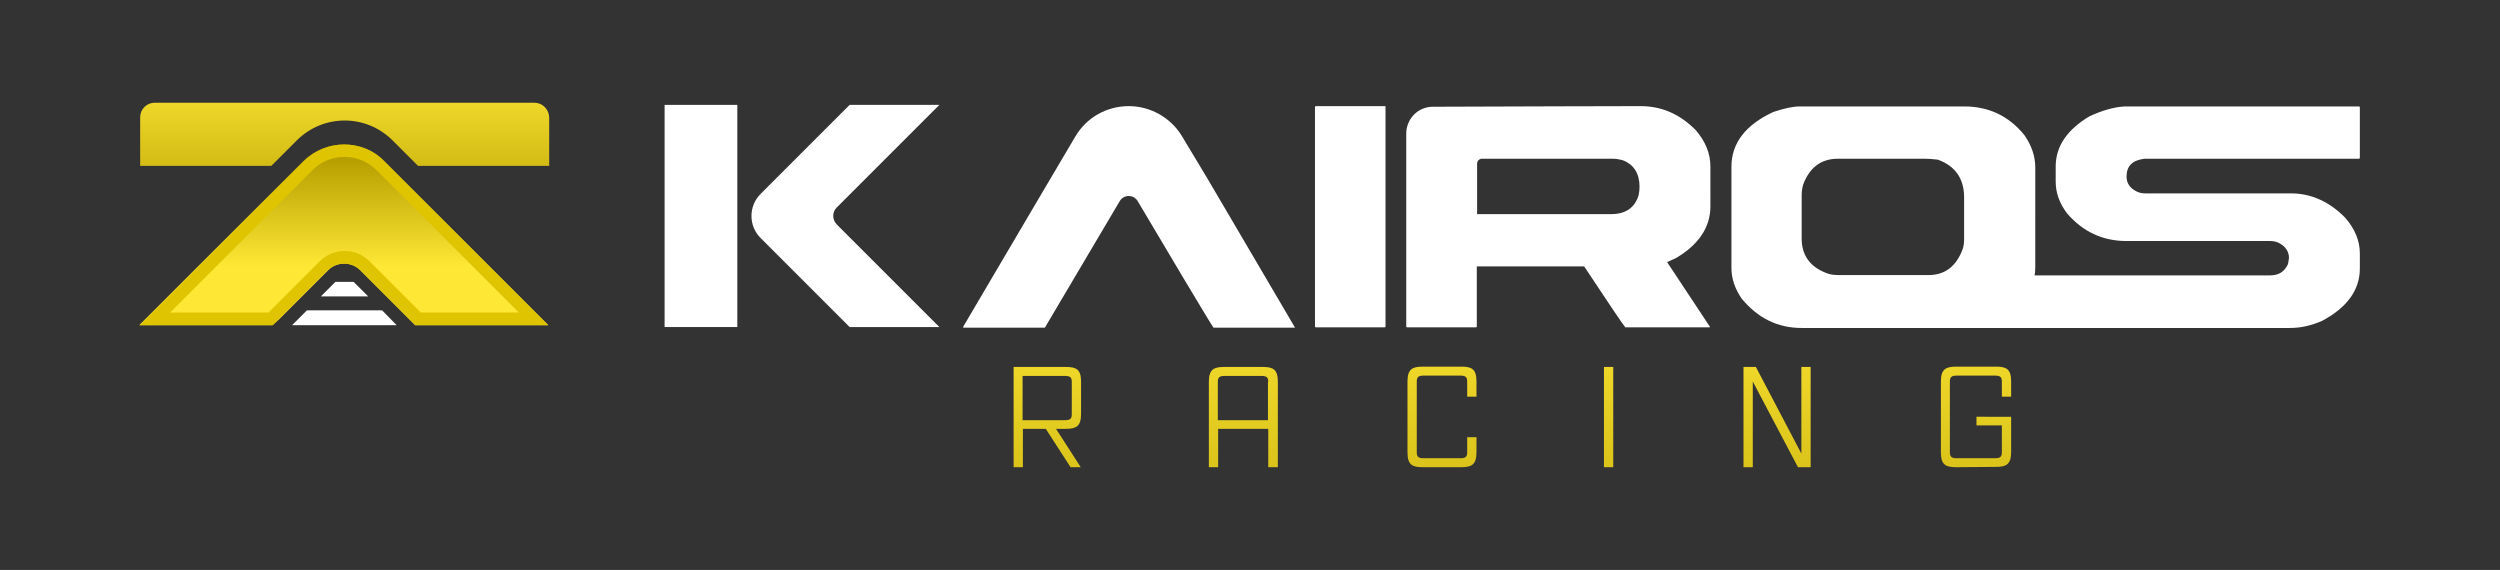 <?xml version="1.0" encoding="UTF-8"?>
<!-- Generator: Adobe Illustrator 28.3.0, SVG Export Plug-In . SVG Version: 6.00 Build 0)  -->
<svg xmlns="http://www.w3.org/2000/svg" xmlns:xlink="http://www.w3.org/1999/xlink" version="1.1" id="Calque_1" x="0px" y="0px" viewBox="0 0 808 184.2" style="enable-background:new 0 0 808 184.2;" xml:space="preserve">
<rect x="0" y="0" width="808" height="184.2" fill="#333333" stroke="none"/>
<style type="text/css">
	.st0{fill:#FFFFFF;}
	.st1{fill:url(#SVGID_1_);}
	.st2{fill:url(#SVGID_00000011729991255901710800000013281463072425594007_);}
	.st3{fill:#DFC402;}
	.st4{fill:url(#SVGID_00000166652096189068046620000000868025892557224616_);}
	.st5{fill:url(#SVGID_00000129170781086170734570000000822419375985833615_);}
	.st6{fill:url(#SVGID_00000109721510465604134990000001614453565088802959_);}
	.st7{fill:url(#SVGID_00000124163462789108513000000003341147872428016785_);}
	.st8{fill:url(#SVGID_00000070836149156156592460000011280454895771414701_);}
	.st9{fill:url(#SVGID_00000006670422809117357790000001612005314229553598_);}
</style>
<g>
	<g>
		<polygon class="st0" points="114.3,91.1 108.4,91.1 103.7,95.8 119,95.8   "></polygon>
		<polygon class="st0" points="99.2,100.3 94.4,105.1 128.2,105.1 123.5,100.3   "></polygon>
		
			<linearGradient id="SVGID_1_" gradientUnits="userSpaceOnUse" x1="111.4" y1="161.18" x2="111.4" y2="107.248" gradientTransform="matrix(1 0 0 -1 0 182.11)">
			<stop offset="0" style="stop-color:#FFE835"></stop>
			<stop offset="1" style="stop-color:#B79F00"></stop>
		</linearGradient>
		<path class="st1" d="M172.7,33.2H50c-2.6,0-4.7,2.1-4.7,4.7v15.7h42.4l8.2-8.2c8.6-8.6,22.4-8.6,31,0l8.2,8.2h42.4V37.9    C177.4,35.3,175.3,33.2,172.7,33.2z"></path>
		
			<linearGradient id="SVGID_00000015352158329842591700000016955868011004757661_" gradientUnits="userSpaceOnUse" x1="111.1" y1="130.437" x2="111.1" y2="95.779" gradientTransform="matrix(1 0 0 -1 0 182.11)">
			<stop offset="0" style="stop-color:#B79F00"></stop>
			<stop offset="1" style="stop-color:#FFE835"></stop>
		</linearGradient>
		<path style="fill:url(#SVGID_00000015352158329842591700000016955868011004757661_);" d="M90.2,103.2l4.7-4.7l4.5-4.5l4.7-4.7l2-2    c2.8-2.8,7.5-2.8,10.3,0l2,2l4.7,4.7l4.5,4.5l4.7,4.7l1.9,1.9h43l0,0l-53-53c-7.2-7.2-18.9-7.2-26.2,0l-53,53h43L90.2,103.2z"></path>
		<g>
			<path class="st3" d="M111.3,50.7c3.9,0,7.5,1.5,10.3,4.2l46.1,46.1H136l-0.7-0.7l-4.7-4.7l-4.5-4.5l-4.7-4.7l-2-2     c-2.1-2.1-5-3.3-8-3.3s-5.9,1.2-8,3.3l-2,2l-4.7,4.7l-4.5,4.5l-4.7,4.7l-0.7,0.7H55l46.1-46.1C103.8,52.2,107.5,50.7,111.3,50.7      M111.3,46.7c-4.7,0-9.5,1.8-13.1,5.4l-53,53h43l1.9-1.9l4.7-4.7l4.5-4.5l4.7-4.7l2-2c1.4-1.4,3.3-2.1,5.2-2.1s3.7,0.7,5.2,2.1     l2,2l4.7,4.7l4.5,4.5l4.7,4.7l1.9,1.9h43l0,0l-53-53C120.8,48.5,116.1,46.7,111.3,46.7L111.3,46.7z"></path>
		</g>
	</g>
	<g>
		<rect x="214.8" y="33.9" class="st0" width="23.5" height="71.8"></rect>
		<g>
			<path class="st0" d="M382,44c-3.6-6-10.2-9.7-17.2-9.7l0,0c-7.1,0-13.7,3.7-17.3,9.9c-6.7,11.3-19,32.2-36.2,61.4v0.3h26.4     L361.9,65c1.3-2.2,4.5-2.2,5.8,0c6.9,11.7,24,40.4,24.5,40.9h26.3v-0.1c-0.8-1.4-10.2-17.4-28.2-48C386.9,52.2,384.2,47.6,382,44     z"></path>
			<path class="st0" d="M447.5,34.3h-22.2c-0.2,0-0.3,0.1-0.3,0.3v70.9c0,0.2,0.1,0.3,0.3,0.3h22.2c0.2,0,0.3-0.1,0.3-0.3V34.6     C447.9,34.4,447.8,34.3,447.5,34.3z"></path>
			<path class="st0" d="M530.2,34.3c0,0-47.3,0.1-67.1,0.2c-4.8,0-8.6,3.9-8.6,8.7v62.3c0,0.2,0.1,0.3,0.3,0.3H477     c0.2,0,0.3-0.1,0.3-0.3V86.1H512c8.2,12.4,12.6,18.9,13.3,19.7h27.1l0.3-0.1l-13.9-21l2.9-1.3c7.4-4.4,11.1-10,11.1-16.7V53.8     c0-4.2-1.6-8.1-4.7-11.7C543,36.9,537.1,34.3,530.2,34.3z M529.6,63.1c-1.2,4-4.2,6.1-8.8,6.1h-43.4V52.9c0-0.9,0.7-1.6,1.6-1.6     h42.1c1.2,0,2.3,0.2,3.4,0.5c3.6,1.4,5.4,4.3,5.4,8.6C529.9,61.2,529.8,62.1,529.6,63.1z"></path>
			<path class="st0" d="M693.1,51.3h69.3c0.2,0,0.3-0.1,0.3-0.3V34.7c0-0.2-0.1-0.3-0.3-0.3h-75.7c-3.5,0.2-7.3,1.3-11.4,3.2     c-7.2,4.3-10.9,9.7-10.9,16.2v4.9c0,3.6,1.2,7,3.7,10.3c5.2,6,11.6,8.9,19.2,8.9h46.4c1,0,1.9,0.2,2.6,0.5c2.3,1.1,3.5,2.8,3.5,5     c0,0.2-0.1,0.8-0.3,1.9c-1.1,2.5-3,3.7-5.8,3.7h-76.1c0.1-0.8,0.2-1.7,0.2-2.6V54.1c0-3.6-1.2-7.1-3.5-10.4     c-5-6.2-11.5-9.3-19.5-9.3h-53.1c-2.2,0-5,0.6-8.6,1.8c-9,4.2-13.5,10.1-13.5,17.7v32.7c0,3.4,1.1,6.7,3.3,9.9     c5.2,6.3,11.6,9.5,19.4,9.5H601h33.7h105.4c3.6,0,7-0.8,10.4-2.3c8.1-4.3,12.2-10,12.2-16.9v-4.9c0-4.1-1.6-7.9-4.7-11.5     c-5.1-5.2-11-7.9-17.6-7.9h-47.1c-1,0-1.8-0.2-2.5-0.5c-2.4-1.1-3.5-2.8-3.5-4.9C687.3,53.6,689.2,51.8,693.1,51.3z M601,88.9h-7     c-0.9,0-1.8-0.1-2.7-0.3c-6-1.9-9-5.8-9-11.5V63c0-1.2,0.2-2.3,0.5-3.4c2.1-5.5,5.8-8.3,11.2-8.3h28c1.2,0,2.7,0.1,4.3,0.3     c5.6,2,8.5,6.1,8.5,12.2v13.6c0,1.3-0.2,2.4-0.5,3.2c-2.1,5.6-5.8,8.3-11,8.3L601,88.9L601,88.9z"></path>
			<path class="st0" d="M270.5,67l33.1-33.1h-29l-28.8,28.8c-3.9,3.9-3.9,10.3,0,14.2l28.8,28.8h29l-33.1-33.1     C268.9,71,268.9,68.5,270.5,67z"></path>
		</g>
	</g>
	<g>
		
			<linearGradient id="SVGID_00000055676809947558454170000013917296940144965773_" gradientUnits="userSpaceOnUse" x1="338.5" y1="91.881" x2="338.5" y2="-29.996" gradientTransform="matrix(1 0 0 -1 0 182.11)">
			<stop offset="0" style="stop-color:#FFE835"></stop>
			<stop offset="1" style="stop-color:#B79F00"></stop>
		</linearGradient>
		<path style="fill:url(#SVGID_00000055676809947558454170000013917296940144965773_);" d="M346,151l-8-12.4h-7.4V151h-3v-32.4h16.9    c3.4,0,4.9,0.8,4.9,4.8v10.4c0,4-1.6,4.8-4.9,4.8h-3.2l8,12.4H346z M346.4,123.5c0-1.3-0.3-2-2.1-2h-13.8v14.3h13.8    c1.8,0,2.1-0.7,2.1-2V123.5z"></path>
		
			<linearGradient id="SVGID_00000021818273223475640030000006281321553341295274_" gradientUnits="userSpaceOnUse" x1="401.85" y1="91.881" x2="401.85" y2="-29.996" gradientTransform="matrix(1 0 0 -1 0 182.11)">
			<stop offset="0" style="stop-color:#FFE835"></stop>
			<stop offset="1" style="stop-color:#B79F00"></stop>
		</linearGradient>
		<path style="fill:url(#SVGID_00000021818273223475640030000006281321553341295274_);" d="M409.9,151v-12.4h-16.2V151h-3v-27.6    c0-4,1.6-4.8,4.9-4.8h12.5c3.4,0,4.9,0.8,4.9,4.8V151H409.9z M409.9,123.5c0-1.3-0.3-2-2.1-2h-12.1c-1.8,0-2.1,0.7-2.1,2v12.3    h16.2v-12.3H409.9z"></path>
		
			<linearGradient id="SVGID_00000119115462550448982950000000357554569162502800_" gradientUnits="userSpaceOnUse" x1="466.05" y1="91.881" x2="466.05" y2="-29.996" gradientTransform="matrix(1 0 0 -1 0 182.11)">
			<stop offset="0" style="stop-color:#FFE835"></stop>
			<stop offset="1" style="stop-color:#B79F00"></stop>
		</linearGradient>
		<path style="fill:url(#SVGID_00000119115462550448982950000000357554569162502800_);" d="M459.8,151c-3.4,0-4.9-0.8-4.9-4.8v-22.9    c0-4,1.6-4.8,4.9-4.8h12.5c3.4,0,4.9,0.8,4.9,4.8v4.9h-3v-4.8c0-1.3-0.3-2-2.1-2H460c-1.8,0-2.1,0.7-2.1,2v22.7c0,1.3,0.3,2,2.1,2    h12.1c1.8,0,2.1-0.7,2.1-2v-4.8h3v4.9c0,4-1.6,4.8-4.9,4.8L459.8,151L459.8,151z"></path>
		
			<linearGradient id="SVGID_00000121979175214195797890000009810589773473594539_" gradientUnits="userSpaceOnUse" x1="519.9" y1="91.881" x2="519.9" y2="-29.996" gradientTransform="matrix(1 0 0 -1 0 182.11)">
			<stop offset="0" style="stop-color:#FFE835"></stop>
			<stop offset="1" style="stop-color:#B79F00"></stop>
		</linearGradient>
		<path style="fill:url(#SVGID_00000121979175214195797890000009810589773473594539_);" d="M518.4,151v-32.4h3V151H518.4z"></path>
		
			<linearGradient id="SVGID_00000067211528225181157280000005428100935607737506_" gradientUnits="userSpaceOnUse" x1="574.35" y1="91.881" x2="574.35" y2="-29.996" gradientTransform="matrix(1 0 0 -1 0 182.11)">
			<stop offset="0" style="stop-color:#FFE835"></stop>
			<stop offset="1" style="stop-color:#B79F00"></stop>
		</linearGradient>
		<path style="fill:url(#SVGID_00000067211528225181157280000005428100935607737506_);" d="M581.1,151l-14.6-27.7V151h-3v-32.4h4    l14.7,28v-28h3V151H581.1z"></path>
		
			<linearGradient id="SVGID_00000000911794274093528770000011952729879462137020_" gradientUnits="userSpaceOnUse" x1="638.65" y1="91.881" x2="638.65" y2="-29.996" gradientTransform="matrix(1 0 0 -1 0 182.11)">
			<stop offset="0" style="stop-color:#FFE835"></stop>
			<stop offset="1" style="stop-color:#B79F00"></stop>
		</linearGradient>
		<path style="fill:url(#SVGID_00000000911794274093528770000011952729879462137020_);" d="M632.2,151c-3.4,0-4.9-0.8-4.9-4.8v-22.9    c0-4,1.6-4.8,4.9-4.8h12.9c3.4,0,4.9,0.8,4.9,4.8v4.9h-3v-4.8c0-1.3-0.3-2-2.1-2h-12.6c-1.8,0-2.1,0.7-2.1,2v22.7    c0,1.3,0.3,2,2.1,2h12.6c1.8,0,2.1-0.7,2.1-2v-8.6h-8.2v-2.8H650v11.4c0,4-1.6,4.8-4.9,4.8L632.2,151L632.2,151z"></path>
	</g>
</g>
</svg>
